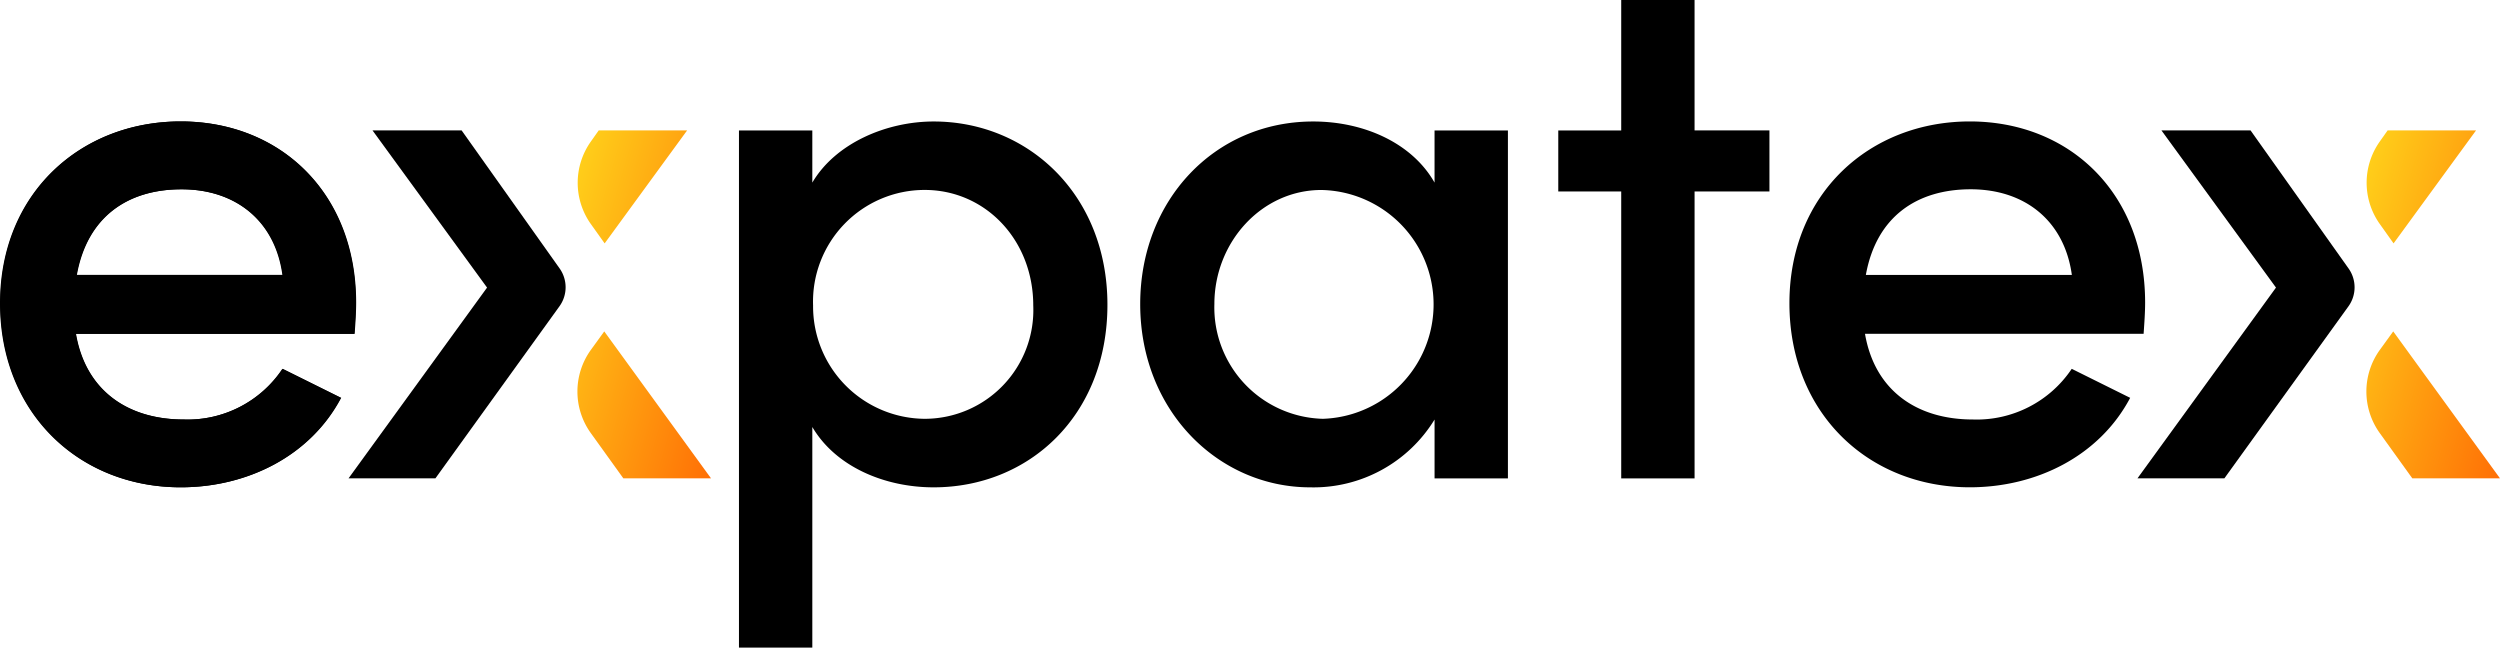 <?xml version="1.0" encoding="utf-8"?>
<svg xmlns="http://www.w3.org/2000/svg" xmlns:xlink="http://www.w3.org/1999/xlink" width="205" height="53.102" viewBox="0 0 205 53.102"><defs><style>.a{fill:url(#a);}.b{fill:none;}</style><linearGradient id="a" y1="0.065" x2="1.373" y2="1.118" gradientUnits="objectBoundingBox"><stop offset="0" stop-color="#ffd01a"/><stop offset="1" stop-color="#f50"/></linearGradient></defs><g transform="translate(-223 -27.949)"><path class="a" d="M2.2,16.482,1.108,17.99A5.838,5.838,0,0,0,1.1,24.824l2.665,3.707h7.19ZM1.745,0l-.65.922A5.84,5.84,0,0,0,1.1,7.677L2.232,9.264,8.995,0H1.745Z" transform="translate(270.349 38.642)"/><path d="M17.293,14.426,7.123,28.531H0L11.358,12.889,1.965,0H9.272l8.034,11.317A2.669,2.669,0,0,1,17.293,14.426Z" transform="translate(251.581 38.642)"/><path class="b" d="M0,0,9.142,12.873" transform="translate(260.85 38.646)"/><path d="M0,15.658,11.285,0" transform="translate(258.707 51.519)"/><path class="a" d="M2.2,16.482,1.108,17.99A5.838,5.838,0,0,0,1.1,24.824l2.665,3.707h7.19ZM1.741,0l-.65.922A5.84,5.84,0,0,0,1.1,7.677L2.229,9.264,8.992,0H1.741Z" transform="translate(417.044 38.642)"/><path d="M17.3,14.426,7.126,28.531H0L11.358,12.889,1.965,0H9.272l8.034,11.317A2.669,2.669,0,0,1,17.3,14.426Z" transform="translate(398.273 38.642)"/><path d="M29.173,14.85C29.173,5.865,22.971,0,14.8,0S0,5.865,0,14.91,6.508,30,14.8,30c5.464,0,10.626-2.566,13.141-7.335L23.149,20.29a9.356,9.356,0,0,1-8.1,4.154c-4.6,0-8.046-2.379-8.842-7.024H29.049C29.106,16.5,29.173,15.645,29.173,14.85ZM6.27,12.588c.857-4.768,4.174-7.024,8.6-7.024s7.677,2.566,8.285,7.024Z" transform="translate(223 37.907)"/><path d="M15.965,0C12.1,0,7.919,1.774,6.015,5.012V.735H0V43.14H6.015V25.052C7.922,28.29,11.915,30,15.965,30c7.8,0,14.249-5.865,14.249-14.97C30.215,5.985,23.7,0,15.965,0Zm-.739,24.38a9.22,9.22,0,0,1-9.148-9.29,9.157,9.157,0,0,1,9.148-9.477c4.98,0,8.906,4.1,8.906,9.477A8.916,8.916,0,0,1,15.227,24.38Z" transform="translate(283.595 37.911)"/><path d="M24.136.735V5.012C22.3,1.774,18.36,0,14.185,0,6.082,0,0,6.476,0,14.97,0,23.769,6.451,30,13.937,30a11.639,11.639,0,0,0,10.2-5.56v4.825h6.015V.735ZM14.982,24.38a9.135,9.135,0,0,1-8.9-9.41c0-5.069,3.869-9.353,8.779-9.353a9.385,9.385,0,0,1,.121,18.763Z" transform="translate(316.497 37.911)"/><path d="M11.176,10.7V0H5.162V10.7H0V15.7H5.162V39.227h6.015V15.7h6.139V10.693H11.176Z" transform="translate(350.778 27.949)"/><path d="M29.167,14.85C29.167,5.865,22.964,0,14.794,0S0,5.865,0,14.907,6.508,30,14.794,30c5.464,0,10.626-2.566,13.147-7.335l-4.792-2.379a9.375,9.375,0,0,1-8.11,4.154c-4.6,0-8.046-2.379-8.842-7.024H29.043C29.106,16.5,29.167,15.645,29.167,14.85Zm-22.9-2.262c.857-4.768,4.174-7.024,8.6-7.024s7.677,2.566,8.292,7.024Z" transform="translate(369.733 37.907)"/><path d="M29.167,14.85C29.167,5.865,22.964,0,14.794,0S0,5.865,0,14.907,6.508,30,14.794,30c5.464,0,10.626-2.566,13.147-7.335l-4.792-2.379a9.375,9.375,0,0,1-8.11,4.154c-4.6,0-8.046-2.379-8.842-7.024H29.043C29.11,16.5,29.167,15.645,29.167,14.85Zm-22.9-2.262c.857-4.768,4.174-7.024,8.6-7.024s7.677,2.566,8.292,7.024Z" transform="translate(223.038 37.907)"/></g></svg>